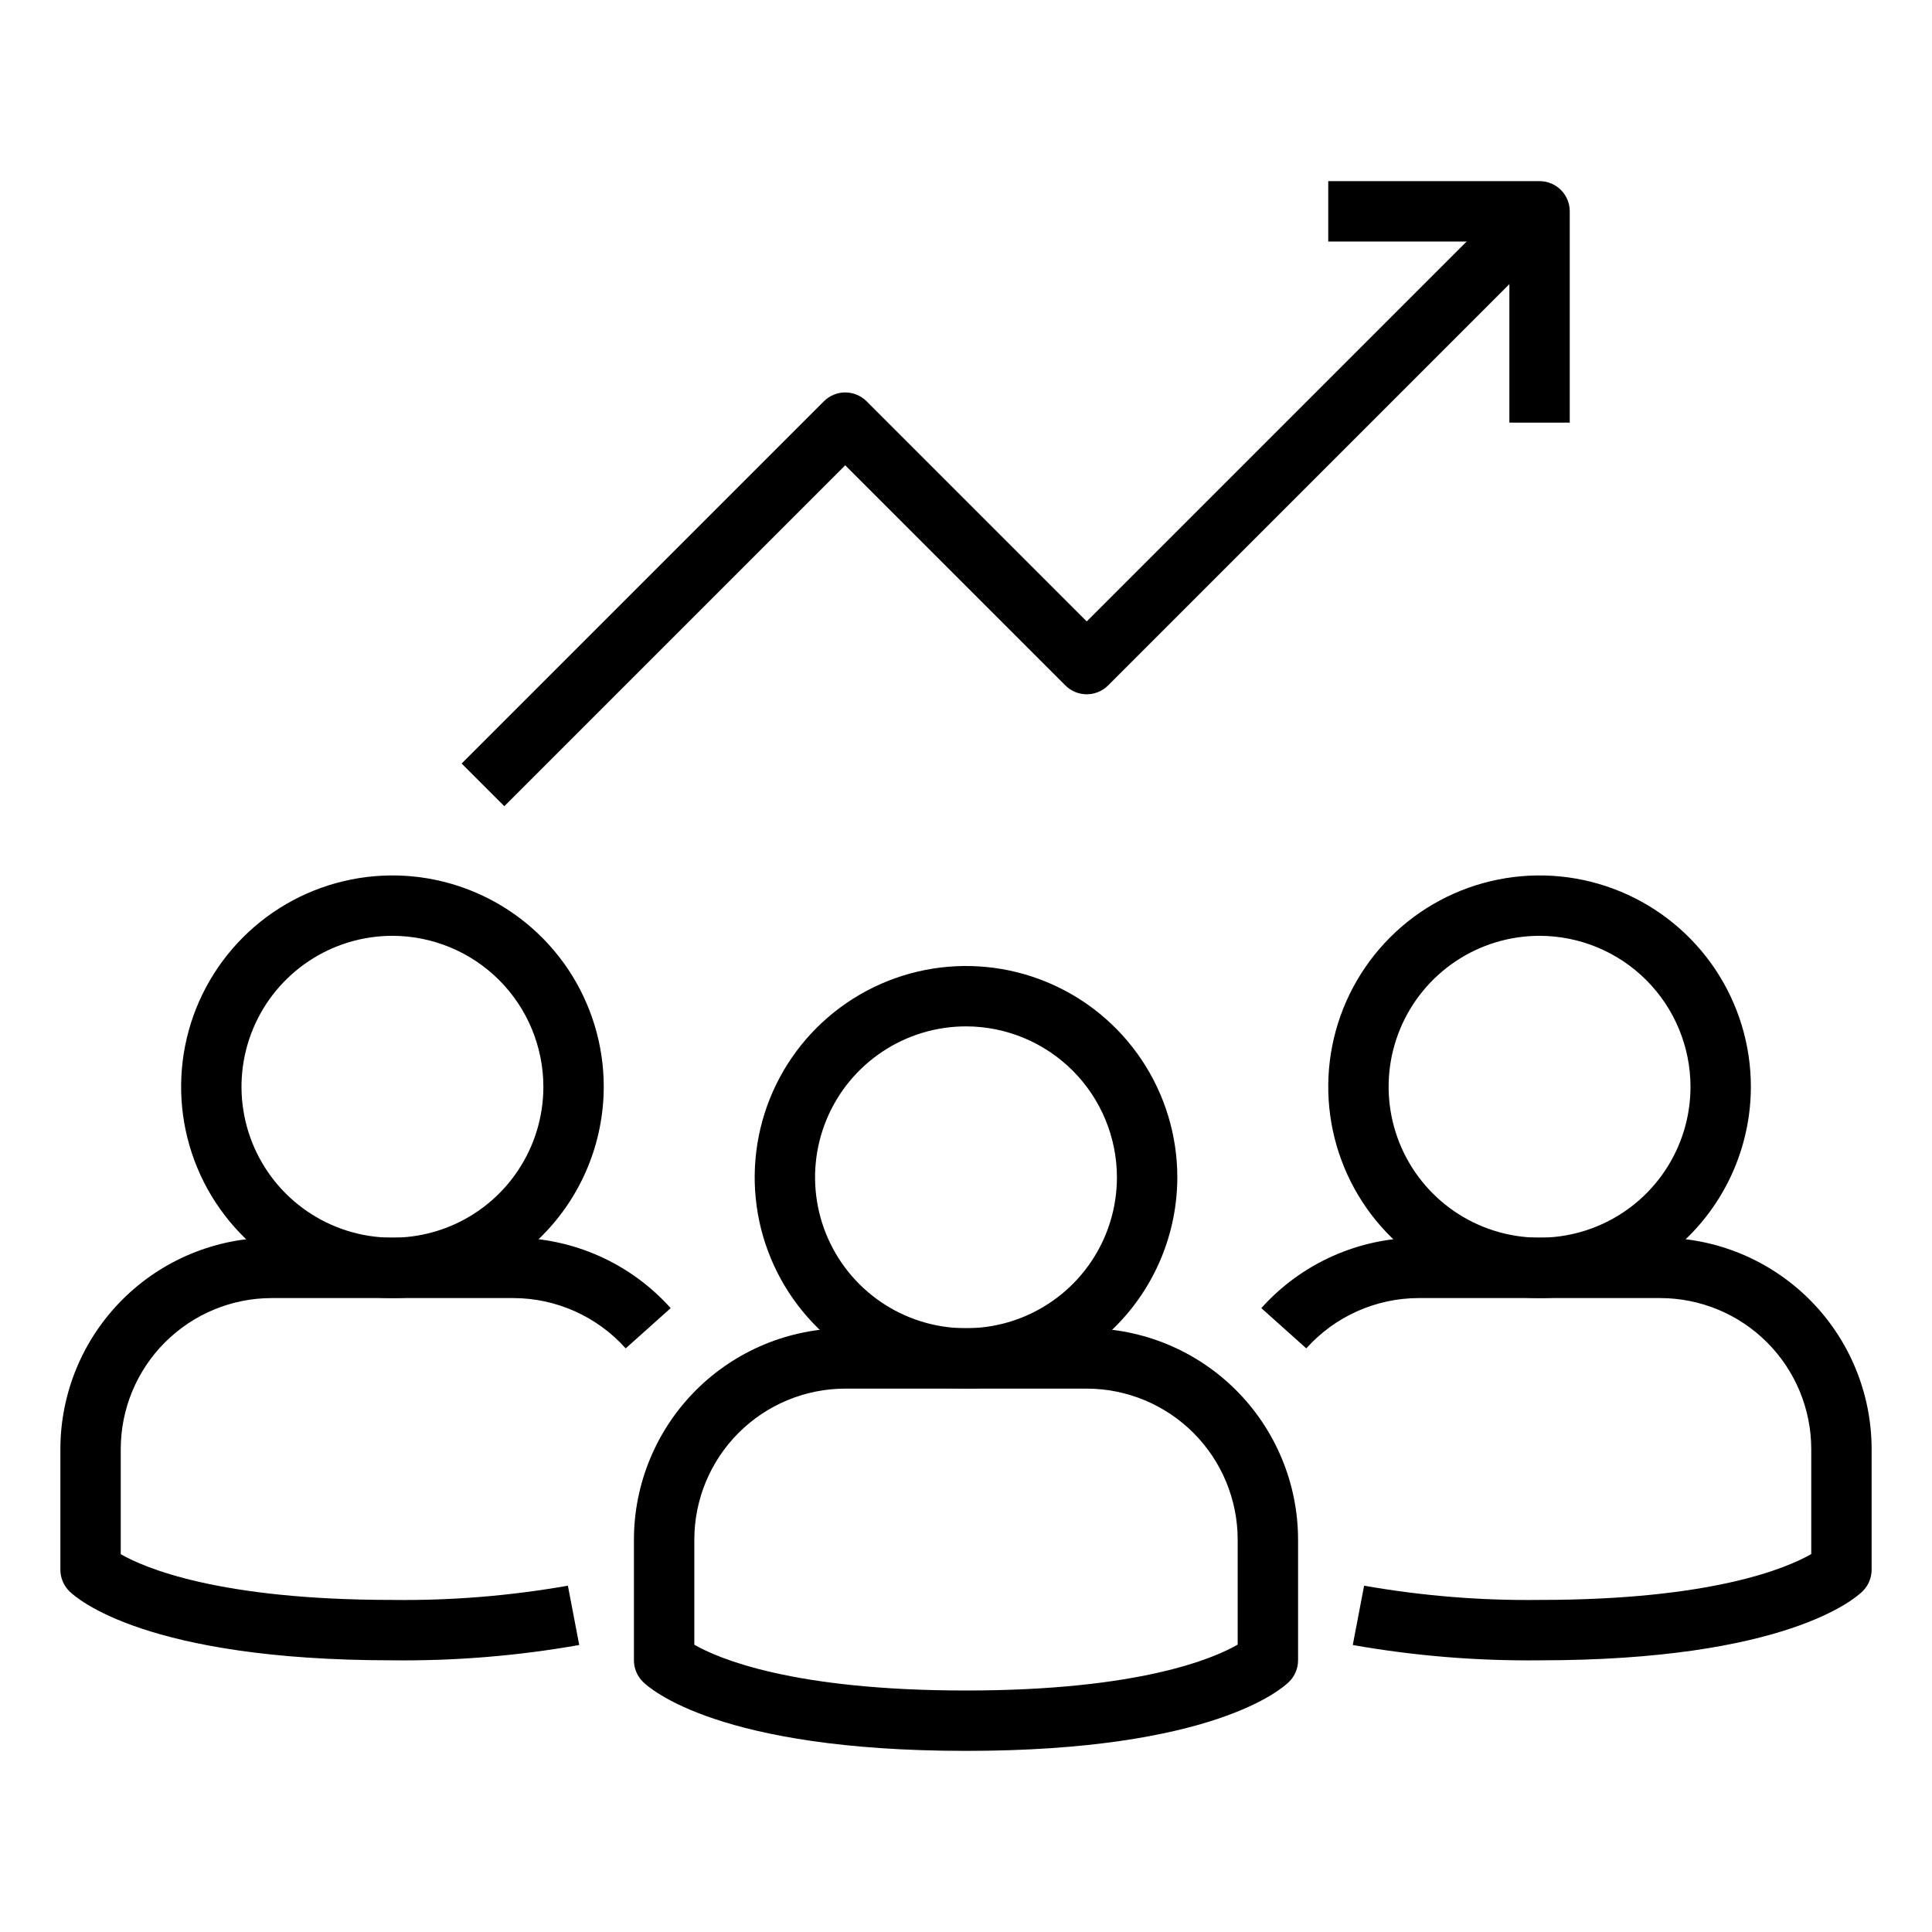 <?xml version="1.0" encoding="UTF-8"?>
<svg xmlns="http://www.w3.org/2000/svg" width="100" height="100" viewBox="0 0 100 100" fill="none">
  <path d="M26.104 41.729L23.895 39.52L42.645 20.77C42.938 20.477 43.335 20.312 43.749 20.312C44.163 20.312 44.561 20.477 44.854 20.77L56.249 32.165L78.582 9.832L80.791 12.041L57.354 35.479C57.061 35.772 56.663 35.936 56.249 35.936C55.835 35.936 55.438 35.772 55.145 35.479L43.749 24.084L26.104 41.729Z" fill="black"></path>
  <path d="M81.25 21.875H78.125V12.5H68.75V9.375H79.688C80.102 9.375 80.499 9.54 80.792 9.833C81.085 10.126 81.25 10.523 81.25 10.938V21.875ZM50 90.625C37.222 90.625 33.636 87.408 33.27 87.042C32.977 86.749 32.813 86.352 32.812 85.938V79.688C32.816 76.788 33.97 74.008 36.02 71.958C38.071 69.907 40.85 68.754 43.75 68.75H56.25C59.15 68.754 61.929 69.907 63.98 71.958C66.03 74.008 67.184 76.788 67.188 79.688V85.938C67.187 86.352 67.023 86.749 66.73 87.042C66.364 87.408 62.778 90.625 50 90.625ZM35.938 85.131C37.152 85.83 40.997 87.5 50 87.5C58.962 87.5 62.812 85.844 64.062 85.125V79.688C64.06 77.616 63.236 75.631 61.772 74.166C60.307 72.701 58.321 71.877 56.25 71.875H43.75C41.679 71.877 39.693 72.701 38.228 74.166C36.764 75.631 35.94 77.616 35.938 79.688V85.131Z" fill="black"></path>
  <path d="M50 71.875C47.837 71.875 45.722 71.234 43.923 70.032C42.125 68.83 40.723 67.122 39.895 65.123C39.067 63.124 38.851 60.925 39.273 58.804C39.695 56.682 40.736 54.733 42.266 53.203C43.796 51.674 45.745 50.632 47.866 50.21C49.988 49.788 52.187 50.005 54.186 50.833C56.184 51.66 57.892 53.062 59.094 54.861C60.296 56.66 60.938 58.774 60.938 60.938C60.934 63.837 59.78 66.617 57.73 68.667C55.679 70.718 52.9 71.871 50 71.875ZM50 53.125C48.455 53.125 46.944 53.583 45.66 54.442C44.375 55.3 43.373 56.52 42.782 57.948C42.191 59.375 42.036 60.946 42.338 62.462C42.639 63.977 43.383 65.369 44.476 66.462C45.568 67.554 46.96 68.298 48.476 68.6C49.991 68.901 51.562 68.747 52.99 68.155C54.417 67.564 55.637 66.563 56.496 65.278C57.354 63.993 57.812 62.483 57.812 60.938C57.81 58.866 56.986 56.881 55.522 55.416C54.057 53.951 52.071 53.127 50 53.125ZM79.688 85.938C76.447 85.974 73.21 85.709 70.019 85.145L70.606 82.075C73.604 82.603 76.644 82.85 79.688 82.812C88.65 82.812 92.5 81.156 93.75 80.438V75C93.748 72.929 92.924 70.943 91.459 69.478C89.994 68.014 88.009 67.19 85.938 67.188H73.438C72.338 67.188 71.252 67.421 70.248 67.87C69.245 68.318 68.347 68.973 67.614 69.792L65.286 67.708C66.313 66.562 67.569 65.645 68.974 65.017C70.378 64.389 71.899 64.064 73.438 64.062H85.938C88.837 64.066 91.617 65.22 93.667 67.27C95.718 69.32 96.871 72.1 96.875 75V81.25C96.875 81.664 96.71 82.062 96.417 82.355C96.052 82.72 92.466 85.938 79.688 85.938Z" fill="black"></path>
  <path d="M79.688 67.188C77.524 67.188 75.41 66.546 73.611 65.344C71.812 64.142 70.41 62.434 69.583 60.436C68.755 58.437 68.538 56.238 68.96 54.116C69.382 51.995 70.424 50.046 71.954 48.516C73.483 46.986 75.432 45.945 77.554 45.523C79.675 45.101 81.874 45.317 83.873 46.145C85.872 46.973 87.58 48.375 88.782 50.173C89.984 51.972 90.625 54.087 90.625 56.25C90.621 59.15 89.468 61.929 87.417 63.98C85.367 66.03 82.587 67.184 79.688 67.188ZM79.688 48.438C78.142 48.438 76.632 48.896 75.347 49.754C74.062 50.613 73.061 51.833 72.47 53.26C71.878 54.688 71.724 56.259 72.025 57.774C72.327 59.29 73.071 60.682 74.163 61.774C75.256 62.867 76.648 63.611 78.163 63.912C79.679 64.214 81.25 64.059 82.677 63.468C84.105 62.877 85.325 61.875 86.183 60.59C87.042 59.306 87.5 57.795 87.5 56.25C87.498 54.179 86.674 52.193 85.209 50.728C83.744 49.264 81.759 48.44 79.688 48.438ZM20.312 85.938C7.534 85.938 3.948 82.72 3.583 82.355C3.29 82.062 3.125 81.664 3.125 81.25V75C3.129 72.1 4.282 69.32 6.333 67.27C8.383 65.22 11.163 64.066 14.062 64.062H26.562C28.101 64.064 29.622 64.389 31.026 65.017C32.431 65.645 33.687 66.562 34.714 67.708L32.386 69.792C31.653 68.973 30.755 68.318 29.752 67.87C28.748 67.421 27.662 67.188 26.562 67.188H14.062C11.991 67.19 10.006 68.014 8.541 69.478C7.076 70.943 6.252 72.929 6.25 75V80.444C7.464 81.142 11.309 82.812 20.312 82.812C23.356 82.85 26.396 82.603 29.394 82.075L29.981 85.145C26.79 85.709 23.553 85.974 20.312 85.938Z" fill="black"></path>
  <path d="M20.312 67.188C18.149 67.188 16.035 66.546 14.236 65.344C12.437 64.142 11.035 62.434 10.208 60.436C9.38 58.437 9.163 56.238 9.585 54.116C10.007 51.995 11.049 50.046 12.579 48.516C14.108 46.986 16.057 45.945 18.179 45.523C20.3 45.101 22.5 45.317 24.498 46.145C26.497 46.973 28.205 48.375 29.407 50.173C30.608 51.972 31.25 54.087 31.25 56.25C31.246 59.15 30.093 61.929 28.042 63.98C25.992 66.03 23.212 67.184 20.312 67.188ZM20.312 48.438C18.767 48.438 17.257 48.896 15.972 49.754C14.687 50.613 13.686 51.833 13.095 53.26C12.503 54.688 12.349 56.259 12.65 57.774C12.952 59.29 13.696 60.682 14.788 61.774C15.881 62.867 17.273 63.611 18.788 63.912C20.304 64.214 21.875 64.059 23.302 63.468C24.73 62.877 25.95 61.875 26.808 60.59C27.667 59.306 28.125 57.795 28.125 56.25C28.122 54.179 27.299 52.193 25.834 50.728C24.369 49.264 22.384 48.44 20.312 48.438Z" fill="black"></path>
</svg>
